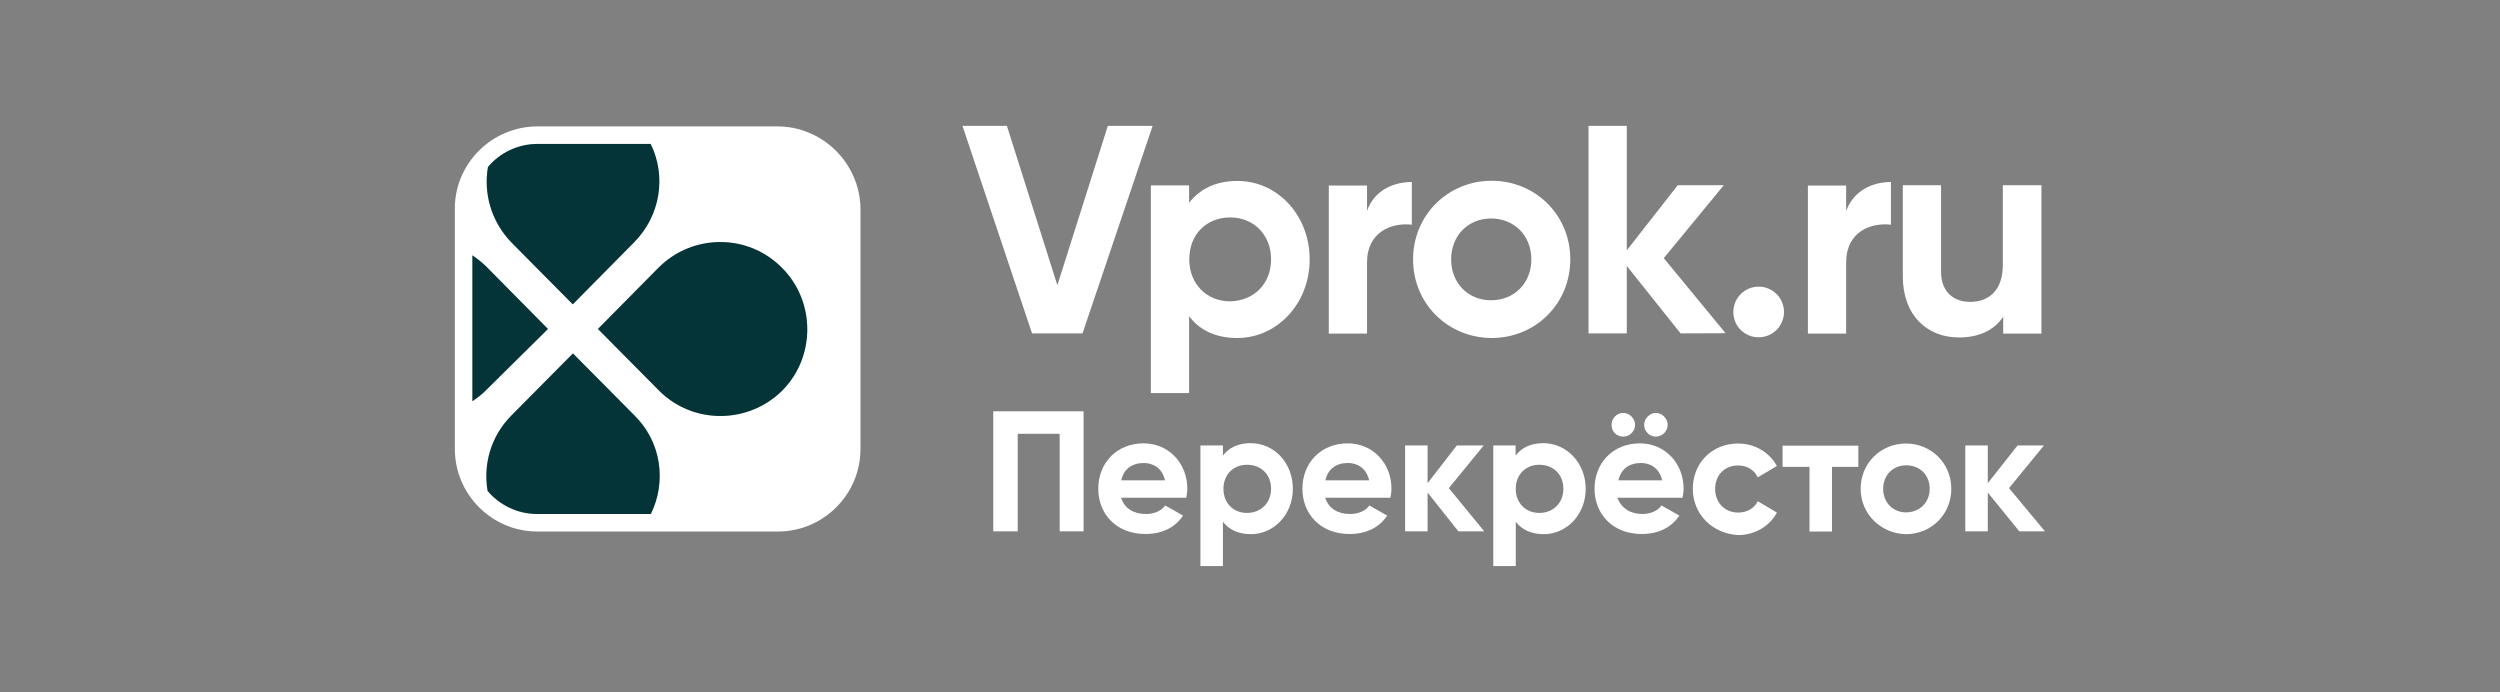 <?xml version="1.0" encoding="UTF-8"?> <!-- Generator: Adobe Illustrator 27.0.0, SVG Export Plug-In . SVG Version: 6.00 Build 0) --> <svg xmlns="http://www.w3.org/2000/svg" xmlns:xlink="http://www.w3.org/1999/xlink" id="Слой_1" x="0px" y="0px" viewBox="0 0 1412 391" style="enable-background:new 0 0 1412 391;" xml:space="preserve"><rect x="0" y="0" width="1412" height="391" fill="#808080" stroke="none"/> <style type="text/css"> .st0{display:none;fill:#606060;} .st1{fill:#FFFFFF;} .st2{fill:#054146;} .st3{fill-opacity:0.2;} .st4{fill-rule:evenodd;clip-rule:evenodd;fill:#FFFFFF;} .st5{fill-rule:evenodd;clip-rule:evenodd;fill:#CD001A;} .st6{fill:none;stroke:#CD001A;stroke-width:8.314;} .st7{fill:none;} .st8{fill:none;stroke:#FFFFFF;stroke-width:8.314;} .st9{opacity:0.8;} .st10{fill:url(#SVGID_1_);} .st11{fill:#FEE140;} .st12{fill:#02B0A1;} .st13{fill:#F26533;} .st14{fill:#FFFFFF;stroke:#FFFFFF;stroke-width:3.866;stroke-linecap:square;stroke-linejoin:round;stroke-miterlimit:10;} .st15{fill:#FFFFFF;stroke:#FFFFFF;stroke-width:1.289;stroke-linecap:square;stroke-linejoin:round;stroke-miterlimit:10;} .st16{fill:#FFFFFF;stroke:#FFFFFF;stroke-width:4.511;stroke-linecap:square;stroke-linejoin:round;stroke-miterlimit:10;} .st17{fill:#FFFFFF;stroke:#FFFFFF;stroke-width:1.933;stroke-linecap:square;stroke-linejoin:round;stroke-miterlimit:10;} .st18{fill:#4B9BDD;} .st19{fill-rule:evenodd;clip-rule:evenodd;fill:#4B9BDD;} .st20{fill:#6FA3EF;} .st21{fill:url(#SVGID_00000136382530458451614330000003973432165113839266_);} .st22{fill:url(#SVGID_00000015326628720159149800000001322340189911618185_);} .st23{fill:url(#SVGID_00000024001744208056439860000004293616546153452946_);} .st24{fill:#D6C004;} .st25{fill:#CCD608;} .st26{fill:#EAE324;} .st27{fill:#DFDE34;} .st28{fill:#5EA2A8;} .st29{fill:#B3DEE6;} .st30{fill:#48A434;} .st31{fill:#92C023;} .st32{fill:#7CB928;} .st33{fill:#B7CD0E;} .st34{fill:#D9BB02;} .st35{fill:#F3E618;} .st36{fill:#F5CF02;} .st37{fill:#507D30;} .st38{fill:#BED686;} .st39{fill:#93C35D;} .st40{fill:#A0C96A;} .st41{fill:#77B83E;} .st42{fill:#358997;} .st43{fill:#8ED1E7;} .st44{fill:#34BCDC;} .st45{fill:#3DACBE;} .st46{fill:#55C0D7;} .st47{fill:#009F61;} .st48{fill:#31AF7E;} .st49{fill:#01904E;} .st50{fill:#005C30;} .st51{fill:#005E4C;} .st52{fill:#00997B;} .st53{fill:#3AB6AA;} .st54{fill:#00876D;} .st55{fill:#00A186;} .st56{fill:#093147;} .st57{fill:#008AC3;} .st58{fill:#04618B;} .st59{fill:#0173A8;} .st60{fill:#025B76;} .st61{fill:#09A6D7;} .st62{fill:#008BB6;} .st63{fill:#0082A7;} .st64{fill:#E04115;} .st65{fill:#EE703B;} .st66{fill:#F18A5E;} .st67{fill:#EA592D;} .st68{fill:#C77B12;} .st69{fill:#F3930F;} .st70{fill:#FDC548;} .st71{fill:#F9B011;} .st72{fill:#DC5912;} .st73{fill:#F28F35;} .st74{fill:#F08126;} .st75{fill:#ED6D26;} .st76{fill:#2C2A64;} </style> <rect x="-236.3" y="-1504.6" class="st0" width="1938.3" height="9708.1"></rect> <g> <path class="st1" d="M543.6,71.1h25.1l28.5,90l28.5-90H651l-39.6,117.2h-28.5L543.6,71.1z"></path> <path class="st1" d="M717.9,146.5c0-13.9-9.8-23.7-23.1-23.7c-13.3,0-23.1,9.5-23.1,23.7c0,13.9,9.8,23.7,23.1,23.7 C708.1,169.9,717.9,160.4,717.9,146.5z M739.7,146.5c0,25-18.4,44.4-40.9,44.4c-12.3,0-21.3-4.5-27.2-12.3v43.4h-21.6V104.7h21.6 v9.8c6-7.6,14.9-12.3,27.2-12.3C721.4,102.1,739.7,121.5,739.7,146.5z"></path> <path class="st1" d="M797.4,102.8v24.1c-11.1-1.3-25.3,3.8-25.3,21.3v40.2h-21.6v-83.6h21.6v14.3 C776.2,107.5,786.9,102.8,797.4,102.8z"></path> <path class="st1" d="M864.9,146.5c0-13.6-9.8-23.1-22.8-23.1c-12.7,0-22.5,9.5-22.5,23.1s9.8,23.1,22.5,23.1 C855.1,169.6,864.9,160.1,864.9,146.5z M798.1,146.5c0-25,19.7-44.4,44.4-44.4c24.7,0,44.4,19.3,44.4,44.4s-19.7,44.4-44.4,44.4 C817.7,190.8,798.1,171.5,798.1,146.5z"></path> <path class="st1" d="M949.2,188.3l-30.4-38.1v38.1h-21.6V71.1h21.6v70.3l28.8-36.8h26l-33.9,41.2l34.9,42.4L949.2,188.3 L949.2,188.3z"></path> <path class="st1" d="M979,176.2c0-7.9,6.4-14.3,14.3-14.3c7.9,0,14.3,6.4,14.3,14.3s-6.4,14.3-14.3,14.3 C985.3,190.5,979,184.2,979,176.2z"></path> <path class="st1" d="M1068,102.8v24.1c-11.1-1.3-25.3,3.8-25.3,21.3v40.2h-21.6v-83.6h21.6v14.3 C1047.1,107.5,1057.6,102.8,1068,102.8z"></path> <path class="st1" d="M1153,104.7v83.7h-21.6v-9.5c-5.1,7.6-13.6,11.7-25,11.7c-17.8,0-31.7-12.3-31.7-34.6v-51.4h21.6v48.8 c0,11.4,7,17.1,16.5,17.1c10.4,0,18.4-6.4,18.4-20.9v-45H1153z"></path> <path class="st1" d="M612.1,300.1h-13.6V245h-23.7v55.1H561v-67.8h51V300.1z"></path> <path class="st1" d="M658,271.3c-1.6-7-6.7-9.8-12-9.8c-6.7,0-11.4,3.5-12.7,9.8H658z M647.3,290.3c4.8,0,8.8-1.9,10.8-4.8 l10.1,5.7c-4.5,6.7-11.7,10.4-21.3,10.4c-16.2,0-26.6-11.1-26.6-25.6s10.4-25.6,25.6-25.6c14.3,0,24.7,11.4,24.7,25.6 c0,1.9-0.3,3.5-0.6,5.1h-36.8C635.2,287.5,640.6,290.3,647.3,290.3z"></path> <path class="st1" d="M717.9,276.1c0-8.2-5.7-13.6-13.6-13.6c-7.6,0-13.3,5.4-13.3,13.6s5.7,13.6,13.3,13.6 C712.2,289.7,717.9,284,717.9,276.1z M730.2,276.1c0,14.6-10.8,25.6-23.7,25.6c-7,0-12.3-2.5-15.8-7v25H678v-68.1h12.7v5.7 c3.5-4.5,8.5-7,15.8-7C719.8,250.4,730.2,261.5,730.2,276.1z"></path> <path class="st1" d="M773.3,271.3c-1.6-7-6.7-9.8-12-9.8c-6.7,0-11.4,3.5-12.7,9.8H773.3z M762.6,290.3c4.8,0,8.8-1.9,10.8-4.8 l10.1,5.7c-4.5,6.7-11.7,10.4-21.3,10.4c-16.2,0-26.6-11.1-26.6-25.6s10.4-25.6,25.6-25.6c14.3,0,24.7,11.4,24.7,25.6 c0,1.9-0.3,3.5-0.6,5.1h-36.8C750.5,287.5,755.9,290.3,762.6,290.3z"></path> <path class="st1" d="M823.7,300.1l-17.4-21.9v21.9h-12.7v-48.5h12.7v21.3l16.5-21.3H838l-19.7,24.1l20,24.4L823.7,300.1 L823.7,300.1z"></path> <path class="st1" d="M883,276.1c0-8.2-5.7-13.6-13.6-13.6c-7.6,0-13.3,5.4-13.3,13.6s5.7,13.6,13.3,13.6 C877.3,289.7,883,284,883,276.1z M895.6,276.1c0,14.6-10.8,25.6-23.7,25.6c-7,0-12.3-2.5-15.8-7v25h-12.7v-68.1H856v5.7 c3.5-4.5,8.5-7,15.8-7C884.9,250.4,895.6,261.5,895.6,276.1z"></path> <path class="st1" d="M928.6,239.9c0-3.5,3.2-6.7,6.6-6.7c3.5,0,6.7,3.2,6.7,6.7s-2.9,6.7-6.7,6.7 C931.8,246.6,928.6,243.8,928.6,239.9z M938.8,271.3c-1.6-7-6.7-9.8-12-9.8c-6.7,0-11.4,3.5-12.7,9.8H938.8z M910.2,239.9 c0-3.5,2.9-6.7,6.6-6.7c3.5,0,6.7,3.2,6.7,6.7s-2.9,6.7-6.7,6.7C913.1,246.6,910.2,243.8,910.2,239.9z M927.6,290.3 c4.8,0,8.8-1.9,10.8-4.8l10.1,5.7c-4.5,6.7-11.7,10.4-21.3,10.4c-16.2,0-26.6-11.1-26.6-25.6s10.4-25.6,25.6-25.6 c14.3,0,24.7,11.4,24.7,25.6c0,1.9-0.3,3.5-0.6,5.1h-36.8C915.9,287.5,921.3,290.3,927.6,290.3z"></path> <path class="st1" d="M956.1,276.1c0-14.6,10.8-25.6,25.6-25.6c9.5,0,17.8,5.1,21.9,12.7l-10.8,6.4c-1.9-4.1-6-6.7-11.1-6.7 c-7.6,0-13,5.4-13,13.3c0,7.6,5.4,13.3,13,13.3c5.1,0,9.2-2.5,11.1-6.4l10.8,6.4c-4.1,7.6-12.3,12.7-21.9,12.7 C967,301.4,956.1,290.3,956.1,276.1z"></path> <path class="st1" d="M1049.6,263.7h-14.9v36.5h-12.7v-36.5h-15.2v-12h42.8V263.7L1049.6,263.7z"></path> <path class="st1" d="M1089.9,276.1c0-7.9-5.7-13.3-13.3-13.3c-7.3,0-13,5.4-13,13.3s5.7,13.3,13,13.3 C1084.2,289.4,1089.9,283.7,1089.9,276.1z M1050.9,276.1c0-14.6,11.4-25.6,25.6-25.6s25.6,11.1,25.6,25.6s-11.4,25.6-25.6,25.6 C1062.3,301.4,1050.9,290.3,1050.9,276.1z"></path> <path class="st1" d="M1140.5,300.1l-17.8-21.9v21.9h-12.7v-48.5h12.7v21.3l16.8-21.3h14.9l-19.7,24.1l20.3,24.4L1140.5,300.1 L1140.5,300.1z"></path> <path class="st1" d="M439.1,71.4H303.5c-25.6,0-46.6,20.9-46.6,46.3v135.9c0,25.6,20.9,46.6,46.6,46.6h135.9 c25.6,0,46.6-20.9,46.6-46.6V117.6C485.6,92.3,464.7,71.4,439.1,71.4z"></path> <path class="st2" d="M372.2,150.9l-34.5,34.9l34.6,34.9c19,19,50.1,19,69.4,0c19-19,19-50.4,0-69.4 C422.6,131.9,391.5,131.9,372.2,150.9z"></path> <path class="st3" d="M372.2,150.9l-34.5,34.9l34.6,34.9c19,19,50.1,19,69.4,0c19-19,19-50.4,0-69.4 C422.6,131.9,391.5,131.9,372.2,150.9z"></path> <path class="st2" d="M309.5,185.8L275,150.9c-2.5-2.5-5.4-4.8-8.2-6.7v82.4c2.9-1.9,5.7-4.1,8.2-6.7L309.5,185.8z"></path> <path class="st3" d="M309.5,185.8L275,150.9c-2.5-2.5-5.4-4.8-8.2-6.7v82.4c2.9-1.9,5.7-4.1,8.2-6.7L309.5,185.8z"></path> <path class="st2" d="M358.2,234.5l-34.6-34.9l-34.6,34.9c-11.7,11.7-16.2,27.6-13.6,42.8c6.7,7.9,16.8,13,27.9,13h64.3 C376.6,272,373.5,249.4,358.2,234.5z"></path> <path class="st3" d="M358.2,234.5l-34.6-34.9l-34.6,34.9c-11.7,11.7-16.2,27.6-13.6,42.8c6.7,7.9,16.8,13,27.9,13h64.3 C376.6,272,373.5,249.4,358.2,234.5z"></path> <path class="st2" d="M288.9,137l34.6,34.9L358,137c15.2-15.2,18.4-37.7,9.5-55.7h-64c-11.1,0-21.3,5.1-27.9,13 C273,109.4,277.5,125.2,288.9,137z"></path> <path class="st3" d="M288.9,137l34.6,34.9L358,137c15.2-15.2,18.4-37.7,9.5-55.7h-64c-11.1,0-21.3,5.1-27.9,13 C273,109.4,277.5,125.2,288.9,137z"></path> </g> </svg> 
